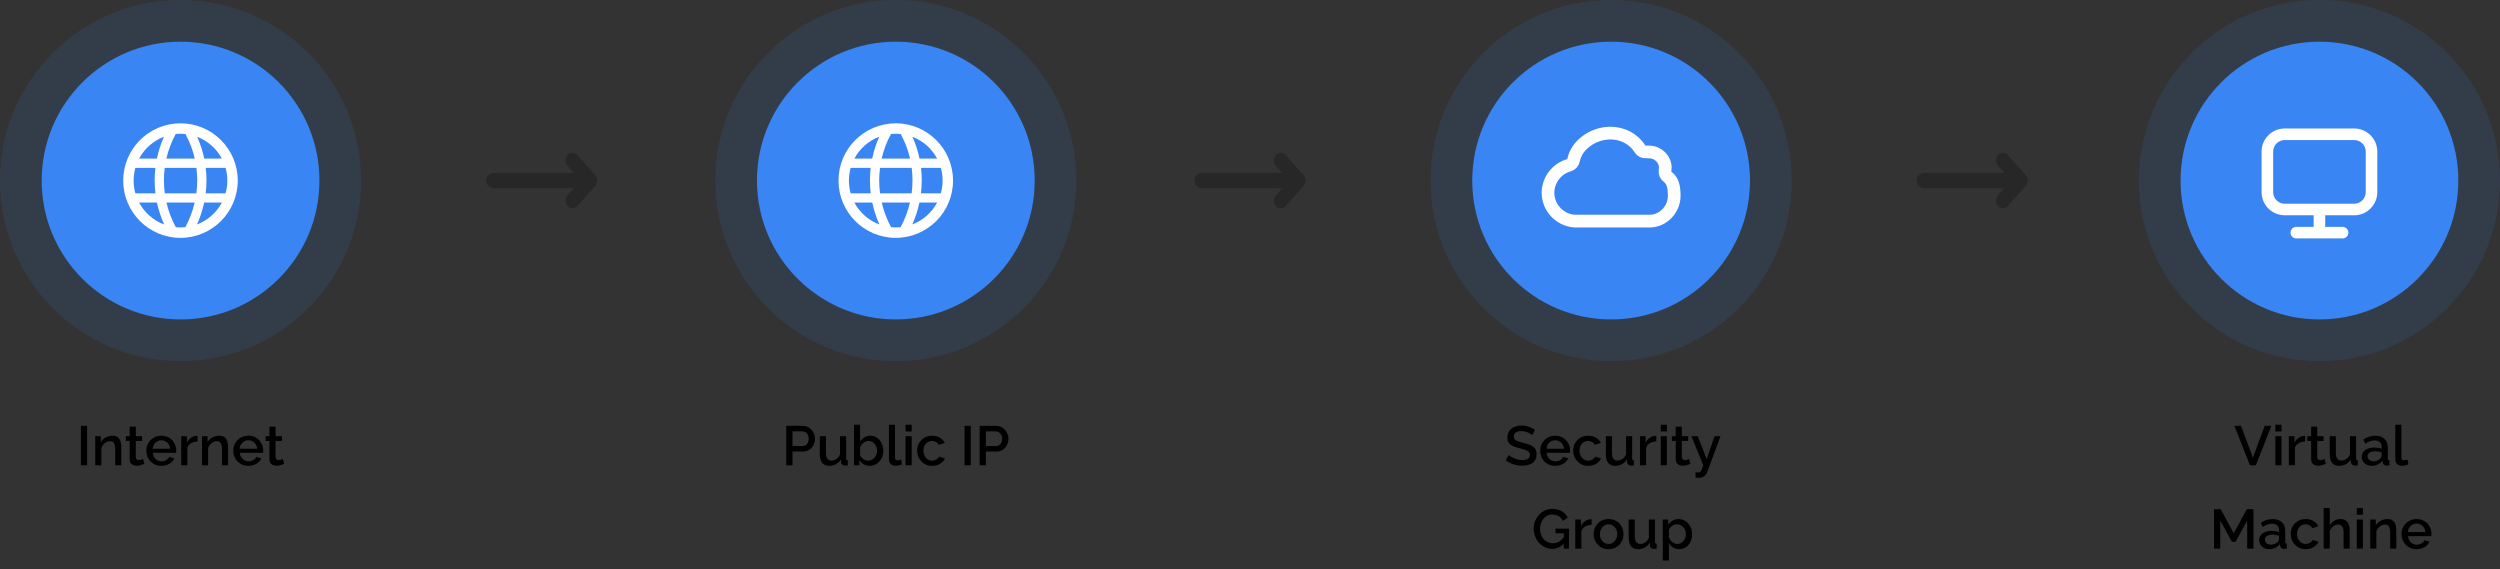 <svg width="720" height="164" viewBox="0 0 720 164" fill="none" xmlns="http://www.w3.org/2000/svg">
<rect x="0" y="0" width="720" height="164" fill="#333333" stroke="none"/>
<g clip-path="url(#clip0_4743_19094)">
<path d="M226.444 134V122.64H231.212C231.724 122.64 232.193 122.747 232.62 122.96C233.047 123.173 233.42 123.456 233.74 123.808C234.06 124.16 234.305 124.555 234.476 124.992C234.647 125.429 234.732 125.877 234.732 126.336C234.732 126.965 234.588 127.568 234.3 128.144C234.023 128.709 233.623 129.168 233.1 129.52C232.588 129.872 231.991 130.048 231.308 130.048H228.236V134H226.444ZM228.236 128.464H231.196C231.537 128.464 231.836 128.373 232.092 128.192C232.348 128 232.545 127.744 232.684 127.424C232.833 127.104 232.908 126.741 232.908 126.336C232.908 125.92 232.823 125.552 232.652 125.232C232.481 124.912 232.257 124.667 231.98 124.496C231.713 124.315 231.42 124.224 231.1 124.224H228.236V128.464ZM236.109 130.752V125.632H237.869V130.4C237.869 131.147 238.002 131.712 238.269 132.096C238.546 132.469 238.946 132.656 239.469 132.656C239.799 132.656 240.119 132.587 240.429 132.448C240.749 132.309 241.037 132.107 241.293 131.84C241.559 131.563 241.773 131.232 241.933 130.848V125.632H243.693V132.016C243.693 132.219 243.73 132.363 243.805 132.448C243.879 132.533 244.002 132.581 244.173 132.592V134C243.991 134.032 243.842 134.053 243.725 134.064C243.607 134.075 243.495 134.08 243.389 134.08C243.069 134.08 242.802 133.995 242.589 133.824C242.375 133.643 242.253 133.413 242.221 133.136L242.189 132.304C241.815 132.912 241.33 133.376 240.733 133.696C240.135 134.005 239.479 134.16 238.765 134.16C237.89 134.16 237.229 133.872 236.781 133.296C236.333 132.72 236.109 131.872 236.109 130.752ZM250.451 134.16C249.811 134.16 249.229 134.011 248.707 133.712C248.195 133.403 247.789 132.992 247.491 132.48V134H245.939V122.32H247.699V127.216C248.029 126.683 248.44 126.261 248.931 125.952C249.432 125.643 250.019 125.488 250.691 125.488C251.245 125.488 251.752 125.605 252.211 125.84C252.669 126.075 253.059 126.395 253.379 126.8C253.709 127.205 253.96 127.669 254.131 128.192C254.312 128.715 254.403 129.269 254.403 129.856C254.403 130.443 254.301 130.997 254.099 131.52C253.907 132.043 253.629 132.501 253.267 132.896C252.904 133.291 252.483 133.6 252.003 133.824C251.533 134.048 251.016 134.16 250.451 134.16ZM249.987 132.656C250.371 132.656 250.723 132.581 251.043 132.432C251.363 132.272 251.64 132.064 251.875 131.808C252.109 131.552 252.285 131.253 252.403 130.912C252.531 130.571 252.595 130.219 252.595 129.856C252.595 129.355 252.488 128.885 252.275 128.448C252.072 128.011 251.784 127.659 251.411 127.392C251.037 127.125 250.605 126.992 250.115 126.992C249.763 126.992 249.432 127.077 249.123 127.248C248.813 127.408 248.536 127.627 248.291 127.904C248.056 128.171 247.859 128.469 247.699 128.8V131.008C247.763 131.253 247.875 131.477 248.035 131.68C248.195 131.872 248.381 132.043 248.595 132.192C248.808 132.331 249.037 132.443 249.283 132.528C249.528 132.613 249.763 132.656 249.987 132.656ZM256.002 122.32H257.762V131.584C257.762 132.011 257.826 132.283 257.954 132.4C258.082 132.517 258.242 132.576 258.434 132.576C258.647 132.576 258.844 132.555 259.026 132.512C259.218 132.469 259.383 132.416 259.522 132.352L259.778 133.744C259.522 133.851 259.218 133.941 258.866 134.016C258.514 134.091 258.199 134.128 257.922 134.128C257.324 134.128 256.855 133.963 256.514 133.632C256.172 133.291 256.002 132.821 256.002 132.224V122.32ZM260.798 134V125.632H262.558V134H260.798ZM260.798 124.256V122.32H262.558V124.256H260.798ZM268.465 134.16C267.815 134.16 267.223 134.048 266.689 133.824C266.167 133.589 265.713 133.269 265.329 132.864C264.945 132.459 264.647 131.995 264.433 131.472C264.231 130.949 264.129 130.395 264.129 129.808C264.129 129.019 264.305 128.299 264.657 127.648C265.02 126.997 265.521 126.475 266.161 126.08C266.812 125.685 267.58 125.488 268.465 125.488C269.319 125.488 270.06 125.68 270.689 126.064C271.329 126.437 271.799 126.939 272.097 127.568L270.385 128.112C270.193 127.76 269.921 127.488 269.569 127.296C269.228 127.093 268.849 126.992 268.433 126.992C267.964 126.992 267.537 127.115 267.153 127.36C266.78 127.595 266.481 127.925 266.257 128.352C266.044 128.768 265.937 129.253 265.937 129.808C265.937 130.341 266.049 130.827 266.273 131.264C266.497 131.691 266.796 132.032 267.169 132.288C267.553 132.533 267.98 132.656 268.449 132.656C268.737 132.656 269.015 132.608 269.281 132.512C269.559 132.405 269.799 132.267 270.001 132.096C270.204 131.915 270.348 131.717 270.433 131.504L272.161 132.016C271.98 132.432 271.708 132.8 271.345 133.12C270.993 133.44 270.572 133.696 270.081 133.888C269.601 134.069 269.063 134.16 268.465 134.16ZM277.788 134V122.64H279.58V134H277.788ZM282.147 134V122.64H286.915C287.427 122.64 287.897 122.747 288.323 122.96C288.75 123.173 289.123 123.456 289.443 123.808C289.763 124.16 290.009 124.555 290.179 124.992C290.35 125.429 290.435 125.877 290.435 126.336C290.435 126.965 290.291 127.568 290.003 128.144C289.726 128.709 289.326 129.168 288.803 129.52C288.291 129.872 287.694 130.048 287.011 130.048H283.939V134H282.147ZM283.939 128.464H286.899C287.241 128.464 287.539 128.373 287.795 128.192C288.051 128 288.249 127.744 288.387 127.424C288.537 127.104 288.611 126.741 288.611 126.336C288.611 125.92 288.526 125.552 288.355 125.232C288.185 124.912 287.961 124.667 287.683 124.496C287.417 124.315 287.123 124.224 286.803 124.224H283.939V128.464Z" fill="black"/>
<circle cx="258" cy="52" r="40" fill="#3A85F4"/>
<circle cx="258" cy="52" r="46" stroke="#3A85F4" stroke-opacity="0.12" stroke-width="12"/>
<path fill-rule="evenodd" clip-rule="evenodd" d="M257.978 35.514C248.874 35.514 241.483 42.904 241.483 52.008C241.483 61.111 248.874 68.502 257.978 68.502C267.081 68.502 274.472 61.111 274.472 52.008C274.472 42.904 267.081 35.514 257.978 35.514ZM262.061 58.339H253.944C254.508 60.764 255.399 63.151 256.631 65.435C257.074 65.479 257.523 65.502 257.978 65.502C258.45 65.502 258.918 65.478 259.377 65.43C260.607 63.147 261.498 60.762 262.061 58.339ZM251.212 58.339H246.061C247.603 61.235 250.17 63.503 253.276 64.658C252.35 62.599 251.665 60.48 251.212 58.339ZM269.894 58.339H264.793C264.342 60.474 263.66 62.584 262.741 64.635C265.819 63.472 268.362 61.215 269.894 58.339ZM270.967 48.343H265.253C265.538 50.76 265.536 53.221 265.238 55.673H270.967C271.296 54.507 271.472 53.278 271.472 52.008C271.472 50.738 271.296 49.509 270.967 48.343ZM262.568 48.343H253.439C253.127 50.758 253.129 53.223 253.457 55.673H262.549C262.877 53.222 262.879 50.757 262.568 48.343ZM250.752 48.343H244.988C244.659 49.509 244.483 50.738 244.483 52.008C244.483 53.278 244.659 54.507 244.988 55.673H250.768C250.469 53.222 250.467 50.76 250.752 48.343ZM262.781 39.397C263.689 41.411 264.371 43.518 264.821 45.677H269.894C268.369 42.813 265.841 40.563 262.781 39.397ZM259.401 38.588C258.932 38.539 258.458 38.514 257.978 38.514C257.515 38.514 257.058 38.537 256.608 38.583C255.382 40.816 254.48 43.205 253.914 45.676H262.092C261.527 43.208 260.625 40.82 259.401 38.588ZM253.236 39.373C250.148 40.533 247.597 42.794 246.061 45.677H251.185C251.636 43.509 252.322 41.394 253.236 39.373Z" fill="white"/>
<path d="M23.296 134V122.64H25.088V134H23.296ZM34.935 134H33.175V129.312C33.175 128.533 33.047 127.963 32.791 127.6C32.546 127.237 32.178 127.056 31.687 127.056C31.346 127.056 31.004 127.141 30.663 127.312C30.332 127.483 30.034 127.717 29.767 128.016C29.5 128.304 29.308 128.64 29.191 129.024V134H27.431V125.632H29.031V127.312C29.244 126.939 29.522 126.619 29.863 126.352C30.215 126.075 30.61 125.861 31.047 125.712C31.484 125.563 31.948 125.488 32.439 125.488C32.94 125.488 33.351 125.579 33.671 125.76C34.002 125.941 34.258 126.192 34.439 126.512C34.631 126.821 34.759 127.184 34.823 127.6C34.898 128.005 34.935 128.437 34.935 128.896V134ZM41.571 133.568C41.422 133.643 41.235 133.723 41.011 133.808C40.787 133.893 40.531 133.968 40.243 134.032C39.966 134.096 39.678 134.128 39.379 134.128C39.017 134.128 38.681 134.064 38.371 133.936C38.062 133.808 37.811 133.605 37.619 133.328C37.438 133.04 37.347 132.672 37.347 132.224V126.992H36.243V125.632H37.347V122.88H39.107V125.632H40.931V126.992H39.107V131.664C39.129 131.952 39.219 132.165 39.379 132.304C39.55 132.443 39.758 132.512 40.003 132.512C40.249 132.512 40.483 132.469 40.707 132.384C40.931 132.299 41.097 132.229 41.203 132.176L41.571 133.568ZM46.473 134.16C45.822 134.16 45.23 134.048 44.697 133.824C44.174 133.589 43.721 133.275 43.337 132.88C42.953 132.475 42.654 132.016 42.441 131.504C42.238 130.981 42.137 130.427 42.137 129.84C42.137 129.051 42.318 128.331 42.681 127.68C43.044 127.019 43.55 126.491 44.201 126.096C44.852 125.691 45.614 125.488 46.489 125.488C47.364 125.488 48.116 125.691 48.745 126.096C49.385 126.491 49.881 127.013 50.233 127.664C50.585 128.315 50.761 129.013 50.761 129.76C50.761 129.888 50.756 130.011 50.745 130.128C50.734 130.235 50.724 130.325 50.713 130.4H44.009C44.041 130.891 44.174 131.323 44.409 131.696C44.654 132.059 44.964 132.347 45.337 132.56C45.71 132.763 46.11 132.864 46.537 132.864C47.006 132.864 47.449 132.747 47.865 132.512C48.292 132.277 48.58 131.968 48.729 131.584L50.233 132.016C50.052 132.421 49.774 132.789 49.401 133.12C49.038 133.44 48.606 133.696 48.105 133.888C47.604 134.069 47.06 134.16 46.473 134.16ZM43.961 129.232H49.017C48.985 128.752 48.846 128.331 48.601 127.968C48.366 127.595 48.062 127.307 47.689 127.104C47.326 126.891 46.921 126.784 46.473 126.784C46.036 126.784 45.63 126.891 45.257 127.104C44.894 127.307 44.596 127.595 44.361 127.968C44.126 128.331 43.993 128.752 43.961 129.232ZM56.901 127.152C56.218 127.163 55.61 127.317 55.077 127.616C54.554 127.915 54.181 128.336 53.957 128.88V134H52.197V125.632H53.829V127.504C54.117 126.928 54.495 126.469 54.965 126.128C55.434 125.776 55.93 125.584 56.453 125.552C56.559 125.552 56.645 125.552 56.709 125.552C56.783 125.552 56.847 125.557 56.901 125.568V127.152ZM65.685 134H63.925V129.312C63.925 128.533 63.797 127.963 63.541 127.6C63.296 127.237 62.928 127.056 62.437 127.056C62.096 127.056 61.754 127.141 61.413 127.312C61.082 127.483 60.784 127.717 60.517 128.016C60.25 128.304 60.058 128.64 59.941 129.024V134H58.181V125.632H59.781V127.312C59.994 126.939 60.272 126.619 60.613 126.352C60.965 126.075 61.36 125.861 61.797 125.712C62.234 125.563 62.698 125.488 63.189 125.488C63.69 125.488 64.101 125.579 64.421 125.76C64.752 125.941 65.008 126.192 65.189 126.512C65.381 126.821 65.509 127.184 65.573 127.6C65.648 128.005 65.685 128.437 65.685 128.896V134ZM71.52 134.16C70.869 134.16 70.277 134.048 69.744 133.824C69.221 133.589 68.768 133.275 68.384 132.88C68 132.475 67.701 132.016 67.488 131.504C67.285 130.981 67.184 130.427 67.184 129.84C67.184 129.051 67.365 128.331 67.728 127.68C68.091 127.019 68.597 126.491 69.248 126.096C69.898 125.691 70.661 125.488 71.536 125.488C72.41 125.488 73.162 125.691 73.792 126.096C74.432 126.491 74.928 127.013 75.28 127.664C75.632 128.315 75.808 129.013 75.808 129.76C75.808 129.888 75.802 130.011 75.792 130.128C75.781 130.235 75.77 130.325 75.76 130.4H69.056C69.088 130.891 69.221 131.323 69.456 131.696C69.701 132.059 70.01 132.347 70.384 132.56C70.757 132.763 71.157 132.864 71.584 132.864C72.053 132.864 72.496 132.747 72.912 132.512C73.338 132.277 73.626 131.968 73.776 131.584L75.28 132.016C75.099 132.421 74.821 132.789 74.448 133.12C74.085 133.44 73.653 133.696 73.152 133.888C72.65 134.069 72.106 134.16 71.52 134.16ZM69.008 129.232H74.064C74.032 128.752 73.893 128.331 73.648 127.968C73.413 127.595 73.109 127.307 72.736 127.104C72.373 126.891 71.968 126.784 71.52 126.784C71.082 126.784 70.677 126.891 70.304 127.104C69.941 127.307 69.642 127.595 69.408 127.968C69.173 128.331 69.04 128.752 69.008 129.232ZM81.821 133.568C81.672 133.643 81.485 133.723 81.261 133.808C81.037 133.893 80.781 133.968 80.493 134.032C80.216 134.096 79.928 134.128 79.629 134.128C79.267 134.128 78.931 134.064 78.621 133.936C78.312 133.808 78.061 133.605 77.869 133.328C77.688 133.04 77.597 132.672 77.597 132.224V126.992H76.493V125.632H77.597V122.88H79.357V125.632H81.181V126.992H79.357V131.664C79.379 131.952 79.469 132.165 79.629 132.304C79.8 132.443 80.008 132.512 80.253 132.512C80.499 132.512 80.733 132.469 80.957 132.384C81.181 132.299 81.347 132.229 81.453 132.176L81.821 133.568Z" fill="black"/>
<circle cx="52" cy="52" r="40" fill="#3A85F4"/>
<circle cx="52" cy="52" r="46" stroke="#3A85F4" stroke-opacity="0.12" stroke-width="12"/>
<path fill-rule="evenodd" clip-rule="evenodd" d="M51.978 35.514C42.874 35.514 35.483 42.904 35.483 52.008C35.483 61.111 42.874 68.502 51.978 68.502C61.081 68.502 68.472 61.111 68.472 52.008C68.472 42.904 61.081 35.514 51.978 35.514ZM56.061 58.339H47.944C48.508 60.764 49.399 63.151 50.631 65.435C51.074 65.479 51.523 65.502 51.977 65.502C52.45 65.502 52.918 65.478 53.377 65.43C54.607 63.147 55.498 60.762 56.061 58.339ZM45.212 58.339H40.061C41.603 61.235 44.17 63.503 47.276 64.658C46.35 62.599 45.665 60.48 45.212 58.339ZM63.894 58.339H58.793C58.342 60.474 57.66 62.584 56.741 64.635C59.819 63.472 62.362 61.215 63.894 58.339ZM64.967 48.343H59.253C59.538 50.76 59.536 53.221 59.238 55.673H64.967C65.296 54.507 65.472 53.278 65.472 52.008C65.472 50.738 65.296 49.509 64.967 48.343ZM56.568 48.343H47.438C47.127 50.758 47.129 53.223 47.457 55.673H56.549C56.877 53.222 56.879 50.757 56.568 48.343ZM44.752 48.343H38.988C38.659 49.509 38.483 50.738 38.483 52.008C38.483 53.278 38.659 54.507 38.988 55.673H44.768C44.469 53.222 44.467 50.76 44.752 48.343ZM56.781 39.397C57.689 41.411 58.371 43.518 58.821 45.677H63.894C62.369 42.813 59.842 40.563 56.781 39.397ZM53.401 38.588C52.932 38.539 52.458 38.514 51.978 38.514C51.515 38.514 51.058 38.537 50.608 38.583C49.382 40.816 48.48 43.205 47.914 45.676H56.092C55.527 43.208 54.625 40.82 53.401 38.588ZM47.236 39.373C44.148 40.533 41.597 42.794 40.061 45.677H45.185C45.636 43.509 46.322 41.394 47.236 39.373Z" fill="white"/>
<path d="M441.273 125.312C441.167 125.195 441.012 125.072 440.809 124.944C440.607 124.805 440.367 124.677 440.089 124.56C439.812 124.443 439.513 124.347 439.193 124.272C438.873 124.197 438.543 124.16 438.201 124.16C437.455 124.16 436.9 124.299 436.537 124.576C436.175 124.853 435.993 125.237 435.993 125.728C435.993 126.091 436.095 126.379 436.297 126.592C436.5 126.795 436.809 126.965 437.225 127.104C437.641 127.243 438.164 127.392 438.793 127.552C439.561 127.733 440.228 127.952 440.793 128.208C441.359 128.453 441.791 128.784 442.089 129.2C442.388 129.616 442.537 130.165 442.537 130.848C442.537 131.424 442.431 131.92 442.217 132.336C442.004 132.752 441.705 133.093 441.321 133.36C440.937 133.616 440.495 133.808 439.993 133.936C439.492 134.053 438.953 134.112 438.377 134.112C437.812 134.112 437.247 134.053 436.681 133.936C436.127 133.819 435.593 133.648 435.081 133.424C434.58 133.189 434.116 132.907 433.689 132.576L434.505 131.04C434.644 131.179 434.841 131.333 435.097 131.504C435.364 131.664 435.668 131.819 436.009 131.968C436.361 132.117 436.74 132.245 437.145 132.352C437.561 132.448 437.983 132.496 438.409 132.496C439.124 132.496 439.668 132.373 440.041 132.128C440.425 131.872 440.617 131.509 440.617 131.04C440.617 130.656 440.495 130.352 440.249 130.128C440.004 129.893 439.647 129.696 439.177 129.536C438.708 129.376 438.148 129.216 437.497 129.056C436.751 128.853 436.127 128.635 435.625 128.4C435.124 128.155 434.745 127.845 434.489 127.472C434.244 127.088 434.121 126.603 434.121 126.016C434.121 125.269 434.303 124.64 434.665 124.128C435.028 123.605 435.519 123.216 436.137 122.96C436.767 122.693 437.471 122.56 438.249 122.56C438.761 122.56 439.247 122.619 439.705 122.736C440.164 122.843 440.591 122.992 440.985 123.184C441.391 123.376 441.759 123.595 442.089 123.84L441.273 125.312ZM447.903 134.16C447.252 134.16 446.66 134.048 446.127 133.824C445.604 133.589 445.151 133.275 444.767 132.88C444.383 132.475 444.084 132.016 443.871 131.504C443.668 130.981 443.567 130.427 443.567 129.84C443.567 129.051 443.748 128.331 444.111 127.68C444.473 127.019 444.98 126.491 445.631 126.096C446.281 125.691 447.044 125.488 447.919 125.488C448.793 125.488 449.545 125.691 450.175 126.096C450.815 126.491 451.311 127.013 451.663 127.664C452.015 128.315 452.191 129.013 452.191 129.76C452.191 129.888 452.185 130.011 452.175 130.128C452.164 130.235 452.153 130.325 452.143 130.4H445.439C445.471 130.891 445.604 131.323 445.839 131.696C446.084 132.059 446.393 132.347 446.767 132.56C447.14 132.763 447.54 132.864 447.967 132.864C448.436 132.864 448.879 132.747 449.295 132.512C449.721 132.277 450.009 131.968 450.159 131.584L451.663 132.016C451.481 132.421 451.204 132.789 450.831 133.12C450.468 133.44 450.036 133.696 449.535 133.888C449.033 134.069 448.489 134.16 447.903 134.16ZM445.391 129.232H450.447C450.415 128.752 450.276 128.331 450.031 127.968C449.796 127.595 449.492 127.307 449.119 127.104C448.756 126.891 448.351 126.784 447.903 126.784C447.465 126.784 447.06 126.891 446.687 127.104C446.324 127.307 446.025 127.595 445.791 127.968C445.556 128.331 445.423 128.752 445.391 129.232ZM457.418 134.16C456.768 134.16 456.176 134.048 455.642 133.824C455.12 133.589 454.666 133.269 454.282 132.864C453.898 132.459 453.6 131.995 453.386 131.472C453.184 130.949 453.082 130.395 453.082 129.808C453.082 129.019 453.258 128.299 453.61 127.648C453.973 126.997 454.474 126.475 455.114 126.08C455.765 125.685 456.533 125.488 457.418 125.488C458.272 125.488 459.013 125.68 459.642 126.064C460.282 126.437 460.752 126.939 461.05 127.568L459.338 128.112C459.146 127.76 458.874 127.488 458.522 127.296C458.181 127.093 457.802 126.992 457.386 126.992C456.917 126.992 456.49 127.115 456.106 127.36C455.733 127.595 455.434 127.925 455.21 128.352C454.997 128.768 454.89 129.253 454.89 129.808C454.89 130.341 455.002 130.827 455.226 131.264C455.45 131.691 455.749 132.032 456.122 132.288C456.506 132.533 456.933 132.656 457.402 132.656C457.69 132.656 457.968 132.608 458.234 132.512C458.512 132.405 458.752 132.267 458.954 132.096C459.157 131.915 459.301 131.717 459.386 131.504L461.114 132.016C460.933 132.432 460.661 132.8 460.298 133.12C459.946 133.44 459.525 133.696 459.034 133.888C458.554 134.069 458.016 134.16 457.418 134.16ZM462.484 130.752V125.632H464.244V130.4C464.244 131.147 464.377 131.712 464.644 132.096C464.921 132.469 465.321 132.656 465.844 132.656C466.174 132.656 466.494 132.587 466.804 132.448C467.124 132.309 467.412 132.107 467.668 131.84C467.934 131.563 468.148 131.232 468.308 130.848V125.632H470.068V132.016C470.068 132.219 470.105 132.363 470.18 132.448C470.254 132.533 470.377 132.581 470.548 132.592V134C470.366 134.032 470.217 134.053 470.1 134.064C469.982 134.075 469.87 134.08 469.764 134.08C469.444 134.08 469.177 133.995 468.964 133.824C468.75 133.643 468.628 133.413 468.596 133.136L468.564 132.304C468.19 132.912 467.705 133.376 467.108 133.696C466.51 134.005 465.854 134.16 465.14 134.16C464.265 134.16 463.604 133.872 463.156 133.296C462.708 132.72 462.484 131.872 462.484 130.752ZM477.018 127.152C476.335 127.163 475.727 127.317 475.194 127.616C474.671 127.915 474.298 128.336 474.074 128.88V134H472.314V125.632H473.946V127.504C474.234 126.928 474.612 126.469 475.082 126.128C475.551 125.776 476.047 125.584 476.57 125.552C476.676 125.552 476.762 125.552 476.826 125.552C476.9 125.552 476.964 125.557 477.018 125.568V127.152ZM478.298 134V125.632H480.058V134H478.298ZM478.298 124.256V122.32H480.058V124.256H478.298ZM486.829 133.568C486.68 133.643 486.493 133.723 486.269 133.808C486.045 133.893 485.789 133.968 485.501 134.032C485.224 134.096 484.936 134.128 484.637 134.128C484.275 134.128 483.939 134.064 483.629 133.936C483.32 133.808 483.069 133.605 482.877 133.328C482.696 133.04 482.605 132.672 482.605 132.224V126.992H481.501V125.632H482.605V122.88H484.365V125.632H486.189V126.992H484.365V131.664C484.387 131.952 484.477 132.165 484.637 132.304C484.808 132.443 485.016 132.512 485.261 132.512C485.507 132.512 485.741 132.469 485.965 132.384C486.189 132.299 486.355 132.229 486.461 132.176L486.829 133.568ZM488.321 135.968C488.481 135.989 488.635 136.011 488.785 136.032C488.945 136.064 489.073 136.08 489.169 136.08C489.35 136.08 489.505 136.021 489.633 135.904C489.771 135.797 489.91 135.595 490.049 135.296C490.187 134.997 490.358 134.565 490.561 134L487.121 125.632H488.961L491.521 132.208L493.793 125.632H495.489L491.697 135.936C491.579 136.245 491.409 136.528 491.185 136.784C490.961 137.051 490.683 137.259 490.353 137.408C490.022 137.557 489.633 137.632 489.185 137.632C489.057 137.632 488.923 137.621 488.785 137.6C488.646 137.579 488.491 137.547 488.321 137.504V135.968ZM447.045 158.08C446.298 158.08 445.6 157.925 444.949 157.616C444.298 157.307 443.728 156.88 443.237 156.336C442.757 155.792 442.378 155.173 442.101 154.48C441.834 153.787 441.701 153.051 441.701 152.272C441.701 151.493 441.834 150.763 442.101 150.08C442.378 149.397 442.757 148.789 443.237 148.256C443.728 147.723 444.298 147.307 444.949 147.008C445.61 146.709 446.33 146.56 447.109 146.56C448.186 146.56 449.093 146.789 449.829 147.248C450.576 147.696 451.136 148.293 451.509 149.04L450.133 150.032C449.834 149.413 449.408 148.949 448.853 148.64C448.309 148.331 447.712 148.176 447.061 148.176C446.528 148.176 446.042 148.288 445.605 148.512C445.168 148.736 444.789 149.045 444.469 149.44C444.16 149.824 443.925 150.267 443.765 150.768C443.605 151.259 443.525 151.776 443.525 152.32C443.525 152.896 443.616 153.435 443.797 153.936C443.978 154.437 444.234 154.88 444.565 155.264C444.896 155.637 445.285 155.931 445.733 156.144C446.181 156.357 446.666 156.464 447.189 156.464C447.808 156.464 448.394 156.309 448.949 156C449.514 155.68 450.042 155.205 450.533 154.576V156.4C449.541 157.52 448.378 158.08 447.045 158.08ZM450.357 153.584H447.973V152.256H451.861V158H450.357V153.584ZM458.385 151.152C457.702 151.163 457.094 151.317 456.561 151.616C456.038 151.915 455.665 152.336 455.441 152.88V158H453.681V149.632H455.313V151.504C455.601 150.928 455.98 150.469 456.449 150.128C456.918 149.776 457.414 149.584 457.937 149.552C458.044 149.552 458.129 149.552 458.193 149.552C458.268 149.552 458.332 149.557 458.385 149.568V151.152ZM463.269 158.16C462.608 158.16 462.016 158.048 461.493 157.824C460.97 157.589 460.517 157.269 460.133 156.864C459.76 156.459 459.472 156 459.269 155.488C459.066 154.965 458.965 154.411 458.965 153.824C458.965 153.237 459.066 152.683 459.269 152.16C459.472 151.637 459.76 151.179 460.133 150.784C460.517 150.379 460.97 150.064 461.493 149.84C462.026 149.605 462.618 149.488 463.269 149.488C463.92 149.488 464.506 149.605 465.029 149.84C465.562 150.064 466.016 150.379 466.389 150.784C466.773 151.179 467.066 151.637 467.269 152.16C467.472 152.683 467.573 153.237 467.573 153.824C467.573 154.411 467.472 154.965 467.269 155.488C467.066 156 466.773 156.459 466.389 156.864C466.016 157.269 465.562 157.589 465.029 157.824C464.506 158.048 463.92 158.16 463.269 158.16ZM460.773 153.84C460.773 154.373 460.885 154.853 461.109 155.28C461.333 155.707 461.632 156.043 462.005 156.288C462.378 156.533 462.8 156.656 463.269 156.656C463.728 156.656 464.144 156.533 464.517 156.288C464.901 156.032 465.205 155.691 465.429 155.264C465.653 154.827 465.765 154.347 465.765 153.824C465.765 153.291 465.653 152.811 465.429 152.384C465.205 151.957 464.901 151.621 464.517 151.376C464.144 151.12 463.728 150.992 463.269 150.992C462.8 150.992 462.378 151.12 462.005 151.376C461.632 151.632 461.333 151.973 461.109 152.4C460.885 152.816 460.773 153.296 460.773 153.84ZM469.054 154.752V149.632H470.814V154.4C470.814 155.147 470.947 155.712 471.214 156.096C471.491 156.469 471.891 156.656 472.414 156.656C472.745 156.656 473.065 156.587 473.374 156.448C473.694 156.309 473.982 156.107 474.238 155.84C474.505 155.563 474.718 155.232 474.878 154.848V149.632H476.638V156.016C476.638 156.219 476.675 156.363 476.75 156.448C476.825 156.533 476.947 156.581 477.118 156.592V158C476.937 158.032 476.787 158.053 476.67 158.064C476.553 158.075 476.441 158.08 476.334 158.08C476.014 158.08 475.747 157.995 475.534 157.824C475.321 157.643 475.198 157.413 475.166 157.136L475.134 156.304C474.761 156.912 474.275 157.376 473.678 157.696C473.081 158.005 472.425 158.16 471.71 158.16C470.835 158.16 470.174 157.872 469.726 157.296C469.278 156.72 469.054 155.872 469.054 154.752ZM483.636 158.16C482.964 158.16 482.372 158 481.86 157.68C481.348 157.36 480.943 156.944 480.644 156.432V161.408H478.884V149.632H480.436V151.136C480.756 150.635 481.172 150.235 481.684 149.936C482.196 149.637 482.767 149.488 483.396 149.488C483.972 149.488 484.5 149.605 484.98 149.84C485.46 150.064 485.876 150.379 486.228 150.784C486.58 151.189 486.852 151.653 487.044 152.176C487.247 152.688 487.348 153.232 487.348 153.808C487.348 154.608 487.188 155.339 486.868 156C486.559 156.661 486.121 157.189 485.556 157.584C485.001 157.968 484.361 158.16 483.636 158.16ZM483.06 156.656C483.433 156.656 483.769 156.576 484.068 156.416C484.377 156.256 484.639 156.043 484.852 155.776C485.076 155.509 485.247 155.205 485.364 154.864C485.481 154.523 485.54 154.171 485.54 153.808C485.54 153.424 485.476 153.061 485.348 152.72C485.22 152.379 485.033 152.08 484.788 151.824C484.553 151.568 484.276 151.365 483.956 151.216C483.647 151.067 483.305 150.992 482.932 150.992C482.708 150.992 482.473 151.035 482.228 151.12C481.983 151.205 481.753 151.323 481.54 151.472C481.327 151.621 481.14 151.797 480.98 152C480.82 152.203 480.708 152.416 480.644 152.64V154.832C480.793 155.173 480.991 155.483 481.236 155.76C481.481 156.027 481.764 156.245 482.084 156.416C482.404 156.576 482.729 156.656 483.06 156.656Z" fill="black"/>
<circle cx="464" cy="52" r="40" fill="#3A85F4"/>
<circle cx="464" cy="52" r="46" stroke="#3A85F4" stroke-opacity="0.12" stroke-width="12"/>
<g clip-path="url(#clip1_4743_19094)">
<path d="M453.18 46.16C453.051 46.848 452.54 47.402 451.864 47.586C448.388 48.531 445.825 51.829 445.825 55.506C445.825 59.783 449.171 63.354 453.423 63.675H475.468C479.115 63.478 482.175 60.224 482.175 56.398C482.175 53.764 481.748 52.003 480.259 50.91C479.731 50.522 479.452 49.882 479.526 49.231C479.529 49.201 479.533 49.171 479.536 49.142C479.58 48.759 479.606 48.534 479.606 48.279C479.606 45.854 477.535 43.769 474.917 43.769C474.785 43.769 474.665 43.764 474.566 43.759C474.511 43.757 474.472 43.755 474.438 43.753C474.398 43.751 474.364 43.749 474.316 43.748C474.18 43.742 474.122 43.745 474.083 43.75C473.372 43.836 472.676 43.499 472.303 42.887C470.596 40.082 467.359 38.325 463.817 38.325C458.759 38.325 453.993 41.81 453.18 46.16Z" stroke="white" stroke-width="3.651" stroke-linecap="round" stroke-linejoin="round"/>
</g>
<path d="M645.414 122.64L648.838 131.808L652.246 122.64H654.15L649.686 134H647.99L643.51 122.64H645.414ZM655.314 134V125.632H657.074V134H655.314ZM655.314 124.256V122.32H657.074V124.256H655.314ZM663.893 127.152C663.21 127.163 662.602 127.317 662.069 127.616C661.546 127.915 661.173 128.336 660.949 128.88V134H659.189V125.632H660.821V127.504C661.109 126.928 661.487 126.469 661.957 126.128C662.426 125.776 662.922 125.584 663.445 125.552C663.551 125.552 663.637 125.552 663.701 125.552C663.775 125.552 663.839 125.557 663.893 125.568V127.152ZM669.829 133.568C669.68 133.643 669.493 133.723 669.269 133.808C669.045 133.893 668.789 133.968 668.501 134.032C668.224 134.096 667.936 134.128 667.637 134.128C667.275 134.128 666.939 134.064 666.629 133.936C666.32 133.808 666.069 133.605 665.877 133.328C665.696 133.04 665.605 132.672 665.605 132.224V126.992H664.501V125.632H665.605V122.88H667.365V125.632H669.189V126.992H667.365V131.664C667.387 131.952 667.477 132.165 667.637 132.304C667.808 132.443 668.016 132.512 668.261 132.512C668.507 132.512 668.741 132.469 668.965 132.384C669.189 132.299 669.355 132.229 669.461 132.176L669.829 133.568ZM670.968 130.752V125.632H672.728V130.4C672.728 131.147 672.862 131.712 673.128 132.096C673.406 132.469 673.806 132.656 674.328 132.656C674.659 132.656 674.979 132.587 675.288 132.448C675.608 132.309 675.896 132.107 676.152 131.84C676.419 131.563 676.632 131.232 676.792 130.848V125.632H678.552V132.016C678.552 132.219 678.59 132.363 678.664 132.448C678.739 132.533 678.862 132.581 679.032 132.592V134C678.851 134.032 678.702 134.053 678.584 134.064C678.467 134.075 678.355 134.08 678.248 134.08C677.928 134.08 677.662 133.995 677.448 133.824C677.235 133.643 677.112 133.413 677.08 133.136L677.048 132.304C676.675 132.912 676.19 133.376 675.592 133.696C674.995 134.005 674.339 134.16 673.624 134.16C672.75 134.16 672.088 133.872 671.64 133.296C671.192 132.72 670.968 131.872 670.968 130.752ZM680.19 131.552C680.19 131.019 680.34 130.555 680.638 130.16C680.948 129.755 681.369 129.445 681.902 129.232C682.436 129.008 683.054 128.896 683.758 128.896C684.132 128.896 684.51 128.923 684.894 128.976C685.289 129.029 685.636 129.115 685.934 129.232V128.704C685.934 128.117 685.758 127.659 685.406 127.328C685.054 126.997 684.548 126.832 683.886 126.832C683.417 126.832 682.974 126.917 682.558 127.088C682.142 127.248 681.7 127.477 681.23 127.776L680.638 126.592C681.193 126.219 681.748 125.941 682.302 125.76C682.868 125.579 683.46 125.488 684.078 125.488C685.198 125.488 686.078 125.787 686.718 126.384C687.369 126.971 687.694 127.808 687.694 128.896V132.016C687.694 132.219 687.726 132.363 687.79 132.448C687.865 132.533 687.988 132.581 688.158 132.592V134C687.998 134.032 687.854 134.053 687.726 134.064C687.598 134.075 687.492 134.08 687.406 134.08C687.033 134.08 686.75 133.989 686.558 133.808C686.366 133.627 686.254 133.413 686.222 133.168L686.174 132.688C685.812 133.157 685.348 133.52 684.782 133.776C684.217 134.032 683.646 134.16 683.07 134.16C682.516 134.16 682.02 134.048 681.582 133.824C681.145 133.589 680.804 133.275 680.558 132.88C680.313 132.485 680.19 132.043 680.19 131.552ZM685.518 132.064C685.646 131.925 685.748 131.787 685.822 131.648C685.897 131.509 685.934 131.387 685.934 131.28V130.32C685.636 130.203 685.321 130.117 684.99 130.064C684.66 130 684.334 129.968 684.014 129.968C683.374 129.968 682.852 130.096 682.446 130.352C682.052 130.608 681.854 130.96 681.854 131.408C681.854 131.653 681.918 131.888 682.046 132.112C682.185 132.336 682.377 132.517 682.622 132.656C682.878 132.795 683.193 132.864 683.566 132.864C683.95 132.864 684.318 132.789 684.67 132.64C685.022 132.491 685.305 132.299 685.518 132.064ZM689.845 122.32H691.605V131.584C691.605 132.011 691.669 132.283 691.797 132.4C691.925 132.517 692.085 132.576 692.277 132.576C692.491 132.576 692.688 132.555 692.869 132.512C693.061 132.469 693.227 132.416 693.365 132.352L693.621 133.744C693.365 133.851 693.061 133.941 692.709 134.016C692.357 134.091 692.043 134.128 691.765 134.128C691.168 134.128 690.699 133.963 690.357 133.632C690.016 133.291 689.845 132.821 689.845 132.224V122.32ZM647.191 158V149.904L643.847 156.048H642.791L639.431 149.904V158H637.639V146.64H639.559L643.319 153.584L647.079 146.64H648.999V158H647.191ZM650.636 155.552C650.636 155.019 650.785 154.555 651.084 154.16C651.393 153.755 651.814 153.445 652.348 153.232C652.881 153.008 653.5 152.896 654.204 152.896C654.577 152.896 654.956 152.923 655.34 152.976C655.734 153.029 656.081 153.115 656.38 153.232V152.704C656.38 152.117 656.204 151.659 655.852 151.328C655.5 150.997 654.993 150.832 654.332 150.832C653.862 150.832 653.42 150.917 653.004 151.088C652.588 151.248 652.145 151.477 651.676 151.776L651.084 150.592C651.638 150.219 652.193 149.941 652.748 149.76C653.313 149.579 653.905 149.488 654.524 149.488C655.644 149.488 656.524 149.787 657.164 150.384C657.814 150.971 658.14 151.808 658.14 152.896V156.016C658.14 156.219 658.172 156.363 658.236 156.448C658.31 156.533 658.433 156.581 658.604 156.592V158C658.444 158.032 658.3 158.053 658.172 158.064C658.044 158.075 657.937 158.08 657.852 158.08C657.478 158.08 657.196 157.989 657.004 157.808C656.812 157.627 656.7 157.413 656.668 157.168L656.62 156.688C656.257 157.157 655.793 157.52 655.228 157.776C654.662 158.032 654.092 158.16 653.516 158.16C652.961 158.16 652.465 158.048 652.028 157.824C651.59 157.589 651.249 157.275 651.004 156.88C650.758 156.485 650.636 156.043 650.636 155.552ZM655.964 156.064C656.092 155.925 656.193 155.787 656.268 155.648C656.342 155.509 656.38 155.387 656.38 155.28V154.32C656.081 154.203 655.766 154.117 655.436 154.064C655.105 154 654.78 153.968 654.46 153.968C653.82 153.968 653.297 154.096 652.892 154.352C652.497 154.608 652.299 154.96 652.299 155.408C652.299 155.653 652.364 155.888 652.492 156.112C652.63 156.336 652.822 156.517 653.068 156.656C653.324 156.795 653.638 156.864 654.012 156.864C654.396 156.864 654.764 156.789 655.116 156.64C655.468 156.491 655.75 156.299 655.964 156.064ZM664.067 158.16C663.416 158.16 662.824 158.048 662.291 157.824C661.768 157.589 661.315 157.269 660.931 156.864C660.547 156.459 660.248 155.995 660.035 155.472C659.832 154.949 659.731 154.395 659.731 153.808C659.731 153.019 659.907 152.299 660.259 151.648C660.621 150.997 661.123 150.475 661.763 150.08C662.413 149.685 663.181 149.488 664.067 149.488C664.92 149.488 665.661 149.68 666.291 150.064C666.931 150.437 667.4 150.939 667.699 151.568L665.987 152.112C665.795 151.76 665.523 151.488 665.171 151.296C664.829 151.093 664.451 150.992 664.035 150.992C663.565 150.992 663.139 151.115 662.755 151.36C662.381 151.595 662.083 151.925 661.859 152.352C661.645 152.768 661.539 153.253 661.539 153.808C661.539 154.341 661.651 154.827 661.875 155.264C662.099 155.691 662.397 156.032 662.771 156.288C663.155 156.533 663.581 156.656 664.051 156.656C664.339 156.656 664.616 156.608 664.883 156.512C665.16 156.405 665.4 156.267 665.603 156.096C665.805 155.915 665.949 155.717 666.035 155.504L667.763 156.016C667.581 156.432 667.309 156.8 666.947 157.12C666.595 157.44 666.173 157.696 665.683 157.888C665.203 158.069 664.664 158.16 664.067 158.16ZM676.716 158H674.956V153.312C674.956 152.555 674.818 151.989 674.54 151.616C674.263 151.243 673.874 151.056 673.372 151.056C673.063 151.056 672.743 151.141 672.412 151.312C672.082 151.483 671.788 151.717 671.532 152.016C671.276 152.304 671.09 152.64 670.972 153.024V158H669.212V146.32H670.972V151.312C671.292 150.747 671.73 150.304 672.284 149.984C672.839 149.653 673.436 149.488 674.076 149.488C674.599 149.488 675.031 149.579 675.372 149.76C675.714 149.941 675.98 150.192 676.172 150.512C676.375 150.821 676.514 151.184 676.588 151.6C676.674 152.005 676.716 152.437 676.716 152.896V158ZM678.759 158V149.632H680.519V158H678.759ZM678.759 148.256V146.32H680.519V148.256H678.759ZM690.138 158H688.378V153.312C688.378 152.533 688.25 151.963 687.994 151.6C687.749 151.237 687.381 151.056 686.89 151.056C686.549 151.056 686.207 151.141 685.866 151.312C685.535 151.483 685.237 151.717 684.97 152.016C684.703 152.304 684.511 152.64 684.394 153.024V158H682.634V149.632H684.234V151.312C684.447 150.939 684.725 150.619 685.066 150.352C685.418 150.075 685.813 149.861 686.25 149.712C686.687 149.563 687.151 149.488 687.642 149.488C688.143 149.488 688.554 149.579 688.874 149.76C689.205 149.941 689.461 150.192 689.642 150.512C689.834 150.821 689.962 151.184 690.026 151.6C690.101 152.005 690.138 152.437 690.138 152.896V158ZM695.973 158.16C695.322 158.16 694.73 158.048 694.197 157.824C693.674 157.589 693.221 157.275 692.837 156.88C692.453 156.475 692.154 156.016 691.941 155.504C691.738 154.981 691.637 154.427 691.637 153.84C691.637 153.051 691.818 152.331 692.181 151.68C692.544 151.019 693.05 150.491 693.701 150.096C694.352 149.691 695.114 149.488 695.989 149.488C696.864 149.488 697.616 149.691 698.245 150.096C698.885 150.491 699.381 151.013 699.733 151.664C700.085 152.315 700.261 153.013 700.261 153.76C700.261 153.888 700.256 154.011 700.245 154.128C700.234 154.235 700.224 154.325 700.213 154.4H693.509C693.541 154.891 693.674 155.323 693.909 155.696C694.154 156.059 694.464 156.347 694.837 156.56C695.21 156.763 695.61 156.864 696.037 156.864C696.506 156.864 696.949 156.747 697.365 156.512C697.792 156.277 698.08 155.968 698.229 155.584L699.733 156.016C699.552 156.421 699.274 156.789 698.901 157.12C698.538 157.44 698.106 157.696 697.605 157.888C697.104 158.069 696.56 158.16 695.973 158.16ZM693.461 153.232H698.517C698.485 152.752 698.346 152.331 698.101 151.968C697.866 151.595 697.562 151.307 697.189 151.104C696.826 150.891 696.421 150.784 695.973 150.784C695.536 150.784 695.13 150.891 694.757 151.104C694.394 151.307 694.096 151.595 693.861 151.968C693.626 152.331 693.493 152.752 693.461 153.232Z" fill="black"/>
<circle cx="668" cy="52" r="40" fill="#3A85F4"/>
<circle cx="668" cy="52" r="46" stroke="#3A85F4" stroke-opacity="0.12" stroke-width="12"/>
<path fill-rule="evenodd" clip-rule="evenodd" d="M666.333 62V65.333H661.333C660.413 65.333 659.667 66.083 659.667 67C659.667 67.917 660.413 68.667 661.333 68.667H674.667C675.587 68.667 676.333 67.917 676.333 67C676.333 66.083 675.587 65.333 674.667 65.333H669.667V62H678C681.682 62 684.667 59.017 684.667 55.333V43.667C684.667 39.983 681.682 37 678 37H658C654.318 37 651.333 39.983 651.333 43.667C651.333 47.167 651.333 51.833 651.333 55.333C651.333 59.017 654.318 62 658 62H666.333ZM658 40.333H678C679.842 40.333 681.333 41.833 681.333 43.666V55.333C681.333 57.166 679.842 58.666 678 58.666H658C656.158 58.666 654.667 57.166 654.667 55.333V43.666C654.667 41.833 656.158 40.333 658 40.333Z" fill="white"/>
<path opacity="0.24" fill-rule="evenodd" clip-rule="evenodd" d="M367.46 44.646C368.23 43.785 369.477 43.785 370.247 44.646L375.423 50.44C375.511 50.539 375.588 50.644 375.656 50.755C376.182 51.614 376.104 52.797 375.423 53.56L370.247 59.354C369.478 60.216 368.23 60.216 367.46 59.354C366.691 58.493 366.691 57.096 367.46 56.234L369.267 54.211H346.206C344.988 54.211 344 53.224 344 52.005C344 50.787 344.988 49.799 346.206 49.799H369.276L367.46 47.766C366.691 46.904 366.691 45.508 367.46 44.646Z" fill="black"/>
<path opacity="0.24" fill-rule="evenodd" clip-rule="evenodd" d="M163.46 44.646C164.23 43.785 165.477 43.785 166.247 44.646L171.423 50.44C171.511 50.539 171.588 50.644 171.656 50.755C172.182 51.614 172.104 52.797 171.423 53.56L166.247 59.354C165.478 60.216 164.23 60.216 163.46 59.354C162.691 58.493 162.691 57.096 163.46 56.234L165.267 54.211H142.206C140.988 54.211 140 53.224 140 52.005C140 50.787 140.988 49.799 142.206 49.799H165.276L163.46 47.766C162.691 46.904 162.691 45.508 163.46 44.646Z" fill="black"/>
<path opacity="0.24" fill-rule="evenodd" clip-rule="evenodd" d="M575.46 44.646C576.23 43.785 577.477 43.785 578.247 44.646L583.423 50.44C583.523 50.552 583.61 50.673 583.684 50.8C584.179 51.655 584.092 52.81 583.423 53.56L578.247 59.354C577.478 60.215 576.23 60.215 575.46 59.354C574.691 58.492 574.691 57.096 575.46 56.234L577.267 54.211H554.206C552.988 54.211 552 53.224 552 52.005C552 50.787 552.988 49.799 554.206 49.799H577.276L575.46 47.766C574.691 46.904 574.691 45.508 575.46 44.646Z" fill="black"/>
</g>
<defs>
<clipPath id="clip0_4743_19094">
<rect width="720" height="164" fill="white"/>
</clipPath>
<clipPath id="clip1_4743_19094">
<rect width="40" height="40" fill="white" transform="translate(444 32)"/>
</clipPath>
</defs>
</svg>

